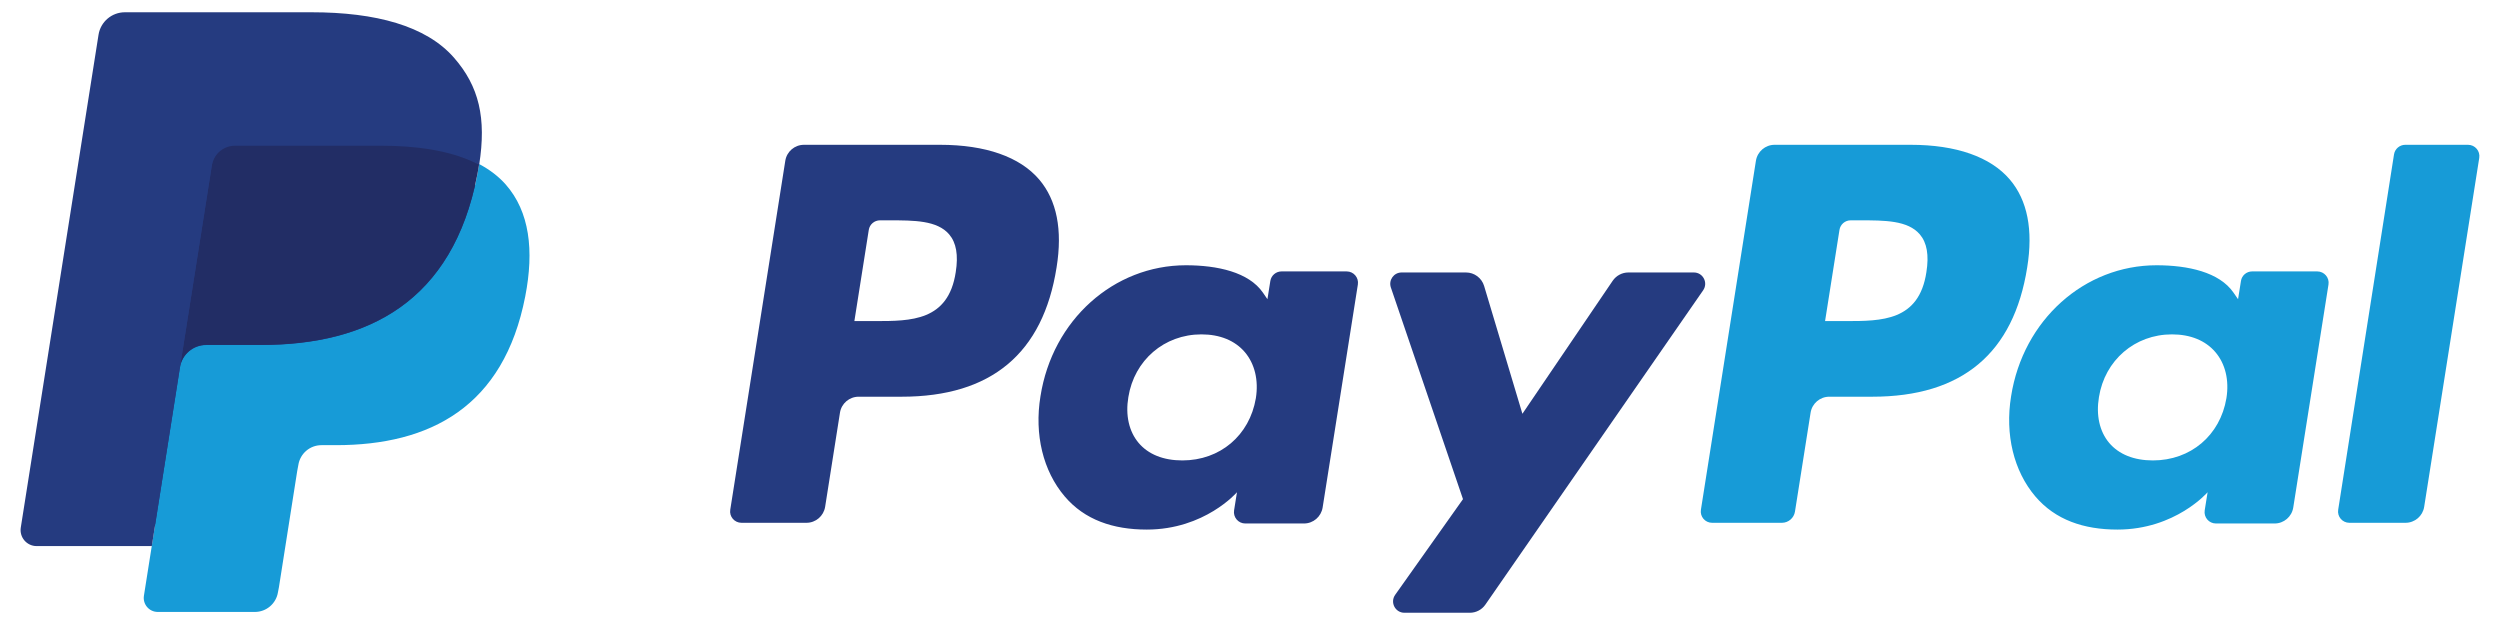 <?xml version="1.0" encoding="utf-8"?>
<svg xmlns="http://www.w3.org/2000/svg" width="76" height="19" viewBox="0 0 76 19" fill="none">
<path d="M28.577 4.402H24.441C24.157 4.402 23.917 4.608 23.873 4.887L22.2 15.495C22.166 15.704 22.328 15.893 22.541 15.893H24.516C24.799 15.893 25.039 15.687 25.084 15.407L25.535 12.546C25.578 12.266 25.82 12.06 26.102 12.06H27.412C30.136 12.06 31.709 10.742 32.12 8.129C32.305 6.986 32.127 6.087 31.592 5.458C31.004 4.768 29.962 4.402 28.577 4.402ZM29.054 8.276C28.828 9.761 27.694 9.761 26.597 9.761H25.973L26.411 6.989C26.437 6.821 26.582 6.698 26.752 6.698H27.038C27.785 6.698 28.489 6.698 28.854 7.124C29.071 7.378 29.137 7.755 29.054 8.276Z" fill="#253B80"/>
<path d="M40.939 8.251H38.958C38.79 8.251 38.644 8.374 38.618 8.542L38.53 9.096L38.392 8.895C37.963 8.273 37.007 8.064 36.052 8.064C33.863 8.064 31.994 9.722 31.63 12.048C31.44 13.208 31.709 14.317 32.367 15.091C32.971 15.802 33.835 16.099 34.862 16.099C36.626 16.099 37.604 14.964 37.604 14.964L37.516 15.515C37.483 15.725 37.645 15.914 37.856 15.914H39.64C39.924 15.914 40.163 15.708 40.208 15.428L41.279 8.649C41.312 8.44 41.151 8.251 40.939 8.251ZM38.178 12.106C37.987 13.238 37.089 13.997 35.943 13.997C35.368 13.997 34.908 13.813 34.613 13.463C34.321 13.116 34.209 12.622 34.302 12.072C34.481 10.95 35.394 10.165 36.522 10.165C37.085 10.165 37.542 10.352 37.843 10.705C38.145 11.061 38.265 11.558 38.178 12.106Z" fill="#253B80"/>
<path d="M51.493 8.283H49.502C49.312 8.283 49.134 8.378 49.026 8.535L46.281 12.579L45.117 8.693C45.044 8.45 44.819 8.283 44.566 8.283H42.609C42.372 8.283 42.207 8.515 42.282 8.739L44.475 15.174L42.413 18.083C42.251 18.313 42.415 18.628 42.695 18.628H44.683C44.871 18.628 45.048 18.536 45.155 18.381L51.776 8.825C51.934 8.596 51.772 8.283 51.493 8.283Z" fill="#253B80"/>
<path d="M58.085 4.402H53.948C53.665 4.402 53.425 4.608 53.38 4.887L51.708 15.495C51.674 15.704 51.836 15.893 52.047 15.893H54.17C54.367 15.893 54.536 15.748 54.567 15.553L55.042 12.546C55.086 12.266 55.327 12.06 55.609 12.06H56.918C59.644 12.06 61.215 10.742 61.627 8.129C61.812 6.986 61.634 6.087 61.099 5.458C60.511 4.768 59.469 4.402 58.085 4.402ZM58.562 8.276C58.337 9.761 57.202 9.761 56.105 9.761H55.482L55.92 6.989C55.946 6.821 56.09 6.698 56.26 6.698H56.546C57.292 6.698 57.998 6.698 58.362 7.124C58.579 7.378 58.645 7.755 58.562 8.276Z" fill="#179BD7"/>
<path d="M70.445 8.251H68.465C68.295 8.251 68.15 8.374 68.125 8.542L68.037 9.096L67.898 8.895C67.469 8.273 66.514 8.064 65.559 8.064C63.37 8.064 61.501 9.722 61.137 12.048C60.949 13.208 61.216 14.317 61.874 15.091C62.479 15.802 63.342 16.099 64.37 16.099C66.133 16.099 67.111 14.964 67.111 14.964L67.023 15.515C66.99 15.725 67.152 15.914 67.364 15.914H69.148C69.43 15.914 69.671 15.708 69.715 15.428L70.786 8.649C70.819 8.44 70.657 8.251 70.445 8.251ZM67.683 12.106C67.493 13.238 66.594 13.997 65.448 13.997C64.874 13.997 64.414 13.813 64.118 13.463C63.826 13.116 63.716 12.622 63.808 12.072C63.987 10.95 64.899 10.165 66.027 10.165C66.59 10.165 67.047 10.352 67.348 10.705C67.651 11.061 67.771 11.558 67.683 12.106Z" fill="#179BD7"/>
<path d="M72.778 4.694L71.081 15.495C71.047 15.704 71.209 15.893 71.42 15.893H73.127C73.411 15.893 73.652 15.687 73.695 15.407L75.369 4.801C75.403 4.592 75.241 4.402 75.029 4.402H73.118C72.95 4.403 72.804 4.526 72.778 4.694Z" fill="#179BD7"/>
<path d="M5.02 17.973L5.336 15.964L4.631 15.947H1.267L3.605 1.121C3.612 1.076 3.636 1.035 3.67 1.005C3.705 0.975 3.749 0.959 3.795 0.959H9.468C11.352 0.959 12.652 1.351 13.33 2.125C13.648 2.487 13.851 2.867 13.949 3.284C14.052 3.722 14.053 4.245 13.953 4.883L13.946 4.93V5.339L14.264 5.519C14.532 5.661 14.745 5.824 14.908 6.01C15.18 6.32 15.356 6.715 15.431 7.182C15.508 7.663 15.482 8.235 15.356 8.883C15.211 9.628 14.976 10.277 14.659 10.808C14.368 11.297 13.997 11.703 13.556 12.018C13.135 12.317 12.634 12.543 12.069 12.689C11.521 12.831 10.896 12.903 10.211 12.903H9.769C9.454 12.903 9.147 13.017 8.906 13.221C8.665 13.429 8.505 13.713 8.456 14.024L8.423 14.205L7.864 17.746L7.839 17.876C7.832 17.918 7.821 17.938 7.804 17.952C7.789 17.965 7.767 17.973 7.746 17.973H5.02Z" fill="#253B80"/>
<path d="M14.568 4.988C14.551 5.097 14.531 5.207 14.509 5.321C13.761 9.162 11.202 10.489 7.932 10.489H6.268C5.868 10.489 5.531 10.78 5.469 11.174L4.617 16.579L4.375 18.111C4.335 18.37 4.534 18.603 4.796 18.603H7.748C8.098 18.603 8.395 18.349 8.45 18.004L8.479 17.854L9.034 14.327L9.07 14.133C9.125 13.787 9.422 13.533 9.772 13.533H10.213C13.073 13.533 15.313 12.372 15.967 9.012C16.241 7.608 16.099 6.436 15.376 5.611C15.157 5.363 14.885 5.156 14.568 4.988Z" fill="#179BD7"/>
<path d="M13.785 4.671C13.67 4.638 13.552 4.607 13.431 4.58C13.31 4.554 13.185 4.53 13.057 4.509C12.608 4.437 12.117 4.402 11.59 4.402H7.143C7.033 4.402 6.929 4.427 6.836 4.472C6.631 4.57 6.479 4.765 6.442 5.002L5.496 10.994L5.469 11.169C5.531 10.774 5.868 10.484 6.268 10.484H7.932C11.201 10.484 13.761 9.156 14.509 5.316C14.532 5.202 14.55 5.091 14.567 4.983C14.378 4.883 14.173 4.797 13.952 4.724C13.898 4.705 13.841 4.688 13.785 4.671Z" fill="#222D65"/>
<path d="M6.441 5.03C6.478 4.792 6.63 4.598 6.835 4.5C6.929 4.455 7.032 4.43 7.142 4.43H11.589C12.116 4.43 12.607 4.465 13.056 4.537C13.184 4.558 13.309 4.582 13.43 4.608C13.551 4.635 13.669 4.666 13.784 4.699C13.841 4.716 13.897 4.733 13.952 4.751C14.172 4.824 14.378 4.911 14.567 5.01C14.79 3.591 14.565 2.624 13.797 1.749C12.951 0.786 11.424 0.373 9.47 0.373H3.797C3.397 0.373 3.057 0.663 2.995 1.058L0.632 16.037C0.585 16.334 0.814 16.601 1.113 16.601H4.615L5.495 11.021L6.441 5.03Z" fill="#253B80"/>
</svg>